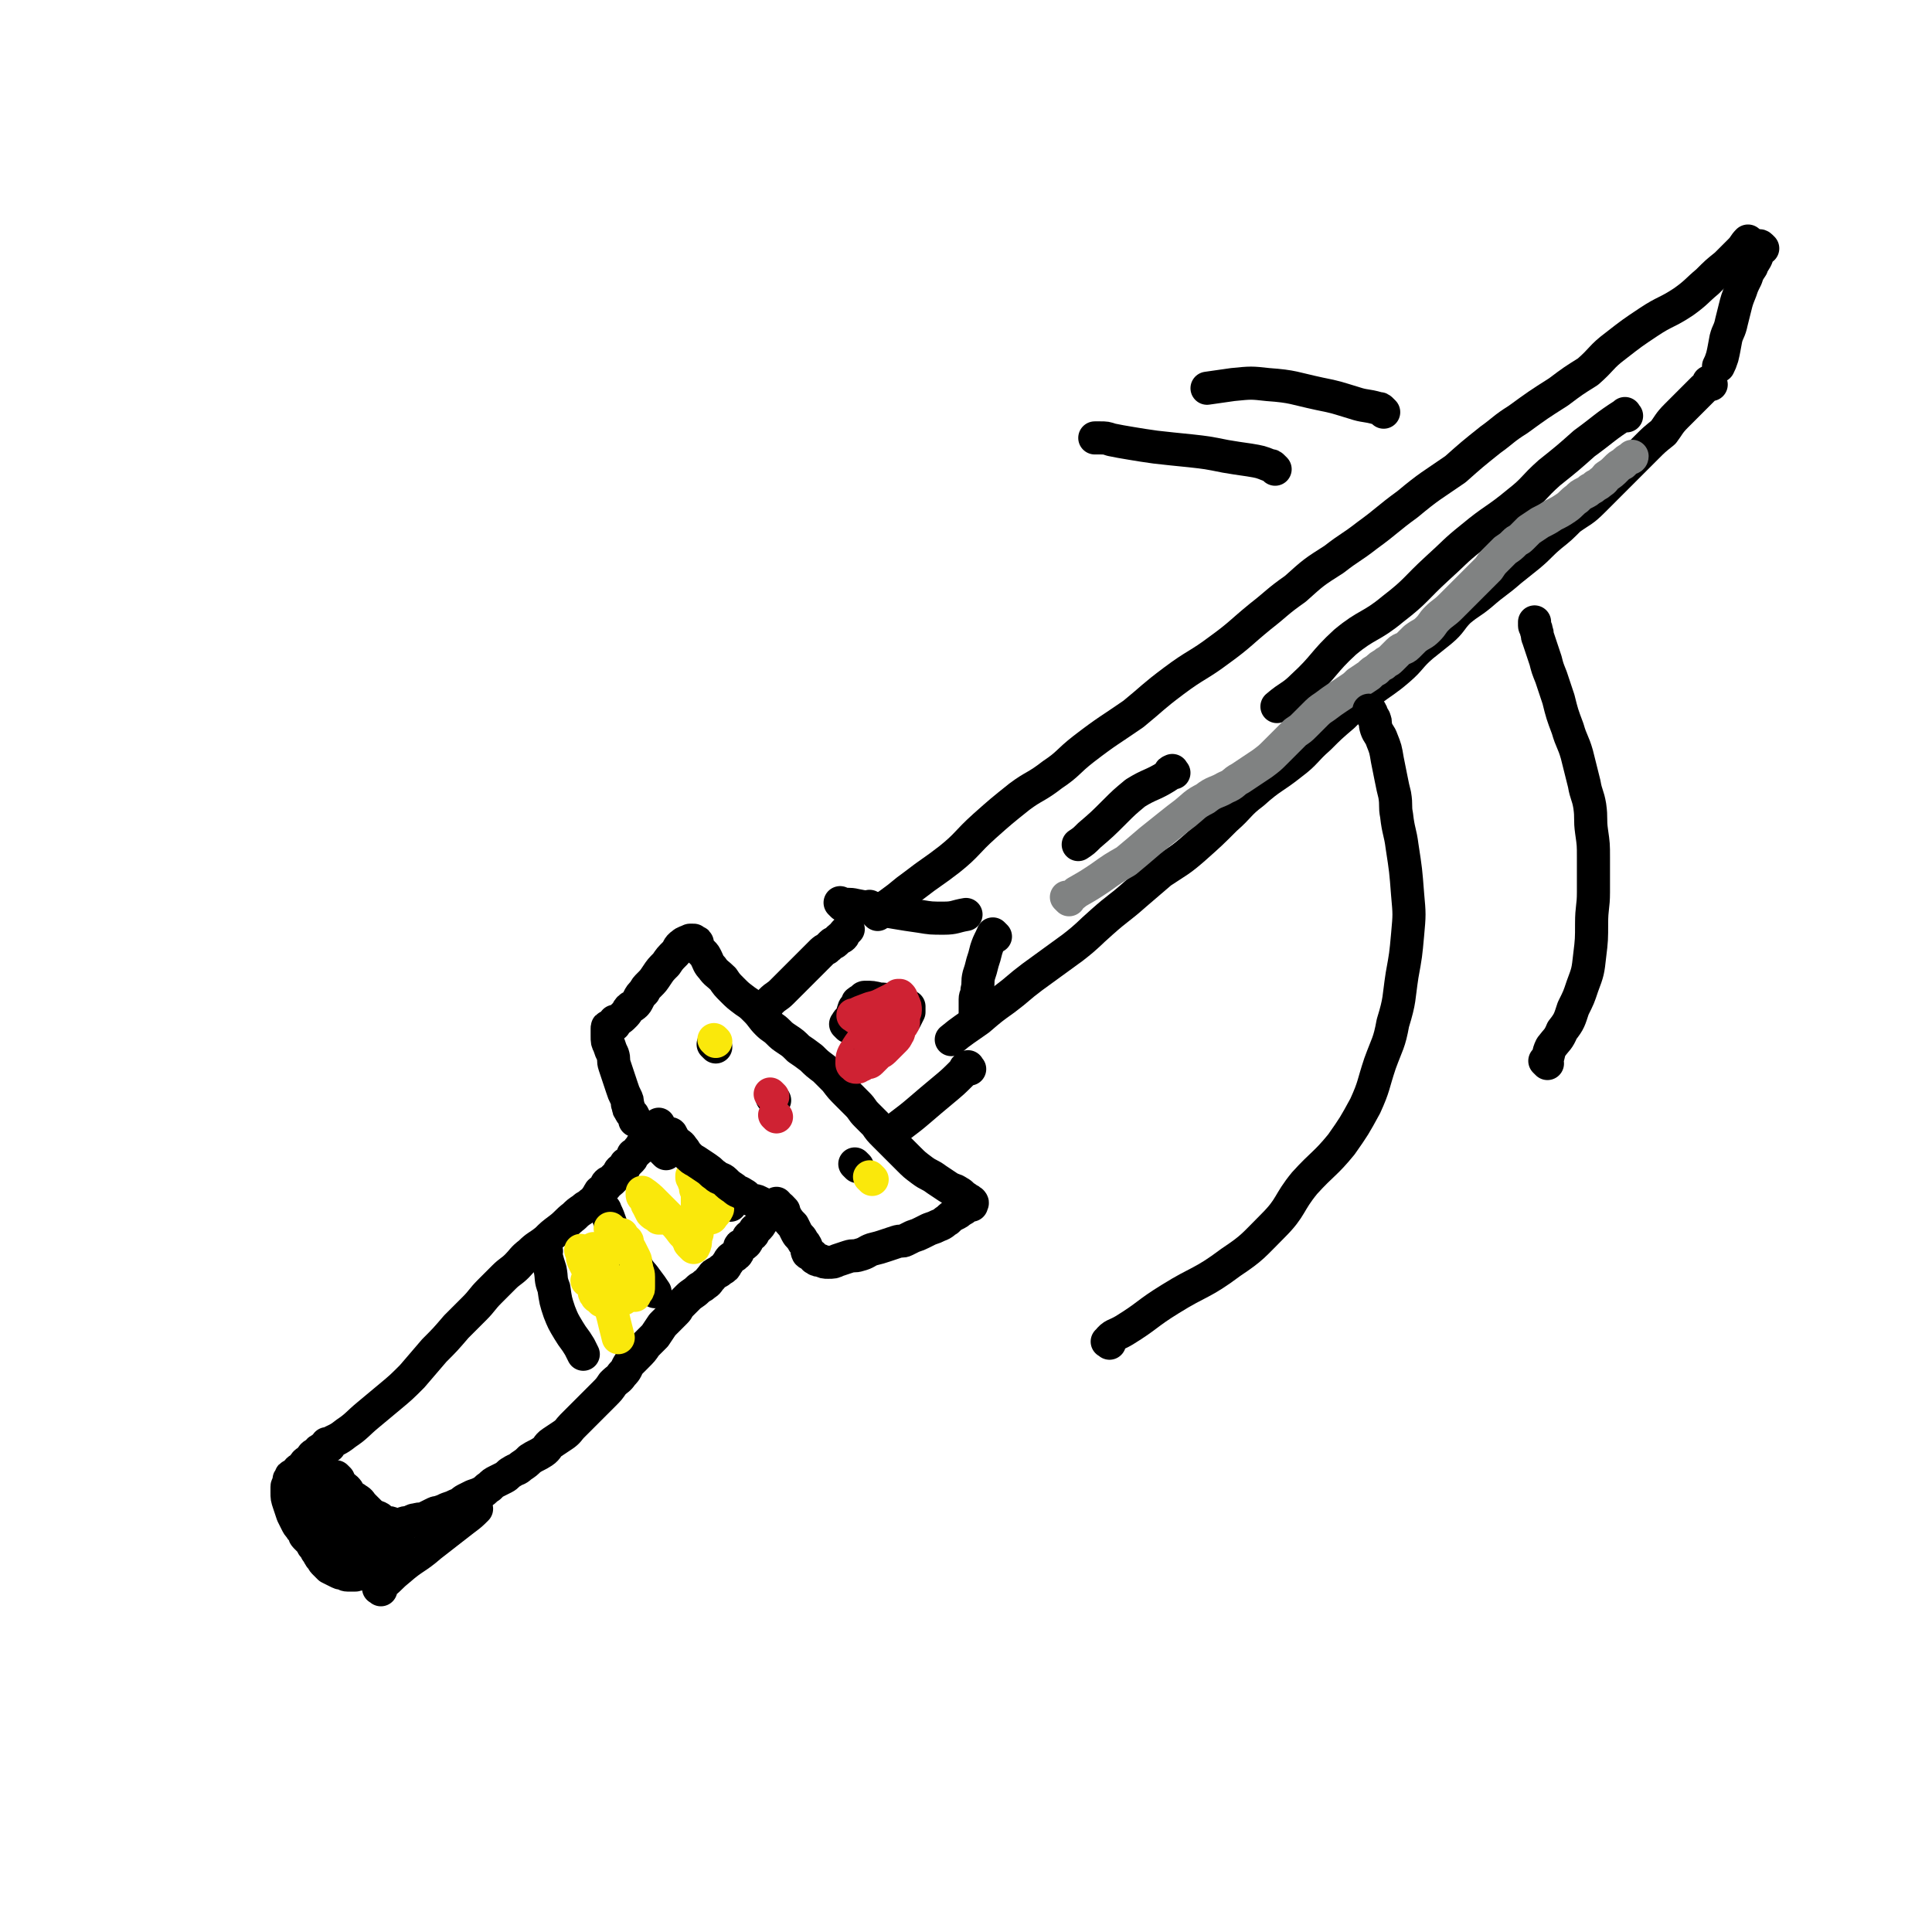 <svg viewBox='0 0 1050 1050' version='1.1' xmlns='http://www.w3.org/2000/svg' xmlns:xlink='http://www.w3.org/1999/xlink'><g fill='none' stroke='#000000' stroke-width='18' stroke-linecap='round' stroke-linejoin='round'><path d='M179,786c-1,-1 -1,-1 -1,-1 -1,-1 0,0 0,0 0,0 0,0 0,0 5,-3 5,-2 10,-6 6,-4 6,-5 12,-10 6,-5 6,-5 12,-10 6,-5 6,-5 12,-11 6,-7 6,-7 12,-14 6,-6 6,-6 12,-13 5,-5 5,-5 10,-10 4,-4 4,-5 8,-9 4,-4 4,-4 8,-8 3,-3 4,-3 7,-6 3,-3 3,-4 7,-7 4,-4 4,-3 9,-7 3,-3 3,-3 7,-6 4,-3 4,-4 8,-7 2,-2 2,-2 5,-4 2,-2 2,-1 4,-3 2,-1 2,-1 3,-3 1,-1 1,-2 2,-3 0,-1 1,0 1,-1 1,-1 1,-1 2,-2 1,-1 0,-1 1,-2 1,-1 1,0 2,-1 1,-1 1,-1 2,-2 0,0 0,0 1,-1 0,0 1,0 1,-1 1,-1 0,-1 1,-2 1,-1 1,0 2,-1 1,-1 0,-1 1,-2 0,-1 0,0 1,-1 1,-1 1,-1 2,-2 1,-1 0,-1 1,-2 0,-1 0,0 1,-1 1,-1 1,-1 2,-2 0,-1 1,0 1,-1 1,-1 0,-1 1,-2 1,-1 1,-1 2,-2 1,-1 0,-1 1,-2 1,-1 1,-1 2,-2 0,0 1,0 1,-1 1,-1 1,-1 1,-2 0,0 0,-1 0,-1 0,0 1,0 2,0 0,0 0,-1 0,-1 '/><path d='M184,804c-1,-1 -1,-1 -1,-1 -1,-1 0,0 0,0 0,0 0,0 0,0 0,0 0,0 0,0 -1,-1 0,0 0,0 0,0 0,0 0,0 0,0 -1,-1 0,0 0,0 1,1 2,3 1,2 2,2 3,3 2,2 1,2 3,4 1,1 2,1 3,2 2,1 2,2 3,3 1,1 1,1 2,2 1,1 1,1 2,2 0,0 0,0 1,1 1,1 1,1 2,1 1,1 1,0 2,1 1,0 0,1 1,1 1,1 1,1 2,1 2,1 2,0 4,1 1,0 1,1 2,1 2,0 2,0 4,-1 2,-1 2,0 4,-1 2,-1 2,-1 3,-1 3,-1 3,0 5,-1 2,-1 2,-1 4,-2 2,-1 2,-1 3,-1 3,-1 3,-1 5,-2 3,-1 3,-1 5,-2 3,-1 3,-2 5,-3 2,-1 2,-1 4,-2 3,-1 3,-1 5,-2 2,-1 2,-2 4,-3 2,-2 2,-2 4,-3 2,-1 2,-1 4,-2 2,-1 2,-2 4,-3 3,-2 3,-1 5,-3 3,-2 3,-2 5,-4 3,-2 4,-2 7,-4 3,-2 2,-3 5,-5 3,-2 3,-2 6,-4 3,-2 3,-3 5,-5 3,-3 3,-3 6,-6 3,-3 3,-3 6,-6 3,-3 3,-3 5,-5 3,-3 3,-3 5,-6 3,-3 3,-2 5,-5 3,-3 2,-3 4,-6 2,-2 2,-2 4,-4 3,-3 3,-3 5,-6 3,-3 3,-3 5,-5 2,-3 2,-3 4,-6 2,-2 2,-2 4,-4 2,-2 2,-2 3,-3 2,-2 1,-2 3,-4 2,-2 2,-2 4,-4 2,-2 3,-2 5,-4 2,-2 2,-1 4,-3 2,-1 2,-2 3,-3 2,-2 1,-2 3,-3 2,-1 2,-1 3,-2 2,-1 2,-1 3,-3 1,-1 1,-2 2,-3 1,-1 2,-1 3,-2 1,-1 1,-1 1,-2 1,-1 1,-1 1,-2 0,-1 0,-1 1,-1 1,-1 1,0 2,-1 1,-1 1,-1 1,-2 1,-1 0,-1 1,-2 1,-1 1,0 2,-1 1,-1 0,-1 1,-2 0,-1 1,-1 1,-1 2,-2 2,-2 3,-4 2,-2 2,-2 3,-4 1,-1 1,-1 2,-2 1,-1 1,-1 2,-2 1,-1 1,-1 1,-1 0,0 0,0 0,0 0,0 0,0 0,-1 '/><path d='M362,627c-1,-1 -1,-1 -1,-1 -1,-1 0,0 0,0 '/><path d='M362,617c-1,-1 -2,-2 -1,-1 4,3 5,4 10,9 5,5 5,5 10,10 6,6 5,6 11,13 3,3 3,4 5,7 '/><path d='M329,658c-1,-1 -2,-2 -1,-1 0,0 1,0 1,1 3,6 2,6 5,12 3,5 4,4 7,10 3,4 3,4 5,8 2,4 3,4 5,7 3,4 3,4 5,7 '/><path d='M297,680c-1,-1 -2,-2 -1,-1 1,4 1,5 3,11 1,5 0,5 2,10 1,7 1,7 3,13 2,5 2,5 5,10 3,5 3,4 6,9 1,2 1,2 2,4 '/><path d='M423,656c-1,-1 -1,-1 -1,-1 -1,-1 0,0 0,0 1,1 1,0 2,1 2,2 1,3 3,5 2,3 2,3 4,5 1,2 1,2 2,4 1,2 2,2 3,4 1,2 1,1 2,3 1,2 0,2 1,4 1,1 1,0 2,1 1,0 1,1 1,1 1,0 0,1 1,1 1,1 2,1 3,1 2,1 2,1 4,1 3,0 3,0 5,-1 3,-1 3,-1 6,-2 3,-1 3,0 6,-1 4,-1 4,-2 7,-3 4,-1 4,-1 7,-2 3,-1 3,-1 6,-2 3,-1 3,0 5,-1 2,-1 2,-1 4,-2 3,-1 3,-1 5,-2 2,-1 2,-1 4,-2 3,-1 3,-1 5,-2 3,-1 3,-2 5,-3 2,-2 2,-2 4,-3 2,-1 2,-1 3,-2 2,-1 2,-1 3,-2 1,0 0,-1 1,-1 1,0 1,0 2,0 0,0 -1,-1 -1,-1 0,-1 1,0 1,0 1,0 0,-1 0,-1 -1,-1 -2,-1 -3,-2 -2,-1 -2,-2 -4,-3 -3,-2 -3,-1 -6,-3 -3,-2 -3,-2 -6,-4 -4,-3 -4,-2 -8,-5 -4,-3 -4,-3 -7,-6 -4,-4 -4,-4 -7,-7 -3,-3 -3,-3 -6,-6 -3,-3 -3,-3 -5,-6 -3,-3 -3,-3 -5,-5 -3,-3 -2,-3 -5,-6 -3,-3 -3,-3 -5,-5 -4,-4 -4,-4 -7,-8 -3,-3 -3,-3 -6,-6 -4,-3 -4,-3 -7,-6 -4,-3 -4,-3 -7,-5 -3,-3 -3,-3 -6,-5 -3,-2 -3,-2 -5,-4 -3,-3 -3,-2 -6,-5 -3,-3 -3,-4 -6,-7 -3,-3 -3,-3 -6,-5 -4,-3 -4,-3 -7,-6 -3,-3 -3,-3 -5,-6 -3,-3 -4,-3 -6,-6 -2,-2 -2,-3 -3,-5 -1,-2 -1,-2 -2,-3 -1,-1 -1,-1 -2,-2 -1,-1 -1,-1 -1,-2 0,-1 0,-1 0,-1 0,-1 0,-1 -1,-1 0,0 -1,0 -1,0 0,0 0,-1 0,-1 -1,0 -1,0 -2,0 -2,1 -3,1 -4,2 -3,2 -2,3 -4,5 -3,3 -3,3 -5,6 -3,3 -3,3 -5,6 -2,3 -2,3 -4,5 -2,2 -2,2 -3,4 -2,2 -2,2 -3,4 -1,2 -1,2 -2,3 -1,1 -2,1 -3,2 -1,1 -1,2 -2,3 -1,1 -1,1 -2,2 -1,1 -2,1 -3,2 -1,0 -1,0 -1,0 0,1 0,1 0,2 0,0 0,0 -1,0 0,0 -1,0 -1,0 0,0 0,1 0,2 0,0 -1,-1 -1,-1 -1,0 -1,0 -1,1 0,0 0,1 0,1 0,2 0,2 0,3 0,3 0,3 1,5 1,3 1,3 2,5 1,3 0,3 1,6 1,3 1,3 2,6 1,3 1,3 2,6 1,3 1,3 2,5 1,2 1,2 1,4 1,2 0,2 1,3 1,2 1,2 2,3 1,2 1,2 1,3 '/><path d='M416,551c-1,-1 -1,-1 -1,-1 -1,-1 0,0 0,0 2,-2 1,-3 4,-6 3,-3 3,-2 6,-5 4,-4 4,-4 7,-7 3,-3 3,-3 5,-5 3,-3 3,-3 6,-6 2,-2 2,-2 4,-4 1,-1 2,-1 3,-2 1,-1 1,-1 2,-2 1,-1 1,0 2,-1 1,-1 1,-1 2,-2 1,-1 1,0 2,-1 1,-1 0,-1 1,-2 1,-1 1,-1 2,-2 '/><path d='M474,494c-1,-1 -1,-1 -1,-1 -1,-1 0,0 0,0 '/><path d='M458,492c-1,-1 -1,-1 -1,-1 -1,-1 0,0 0,0 4,1 4,0 8,1 5,1 5,1 11,2 5,1 5,1 11,2 6,1 6,1 13,2 6,1 6,1 13,1 6,0 6,-1 12,-2 '/><path d='M541,509c-1,-1 -1,-1 -1,-1 -1,-1 0,0 0,0 0,1 -1,0 -1,1 -2,4 -2,4 -3,7 -1,4 -1,4 -2,7 -1,4 -1,4 -2,7 -1,4 0,4 -1,8 0,3 -1,3 -1,5 0,3 0,3 0,6 0,2 0,2 0,4 '/><path d='M527,581c-1,-1 -1,-2 -1,-1 -2,0 -1,1 -3,3 -5,5 -5,5 -11,10 -6,5 -6,5 -13,11 -7,6 -8,6 -15,12 '/><path d='M461,558c-1,-1 -1,-1 -1,-1 -1,-1 0,0 0,0 0,0 0,-1 0,-1 1,-2 2,-2 3,-4 1,-1 0,-2 1,-3 0,-1 0,-1 1,-2 1,-1 1,-1 2,-1 0,-1 -1,-1 -1,-1 0,-1 1,0 2,0 0,0 -1,-1 -1,-1 0,0 1,0 1,0 1,-1 1,-2 2,-2 4,0 4,0 8,1 3,0 3,0 6,1 2,0 2,0 4,1 2,0 2,0 3,1 1,0 0,1 1,1 1,0 1,0 2,0 0,0 0,0 0,1 0,1 0,1 0,2 -1,2 -1,2 -2,4 -2,2 -2,1 -4,3 -3,2 -2,2 -5,4 -2,2 -3,1 -5,3 -2,1 -2,2 -4,3 -1,1 -2,0 -3,1 -1,1 -1,1 -1,2 -1,0 -1,-1 -1,-1 '/><path d='M478,560c-1,-1 -1,-1 -1,-1 -1,-1 0,0 0,0 0,0 0,0 0,0 '/><path d='M477,497c-1,-1 -1,-1 -1,-1 -1,-1 0,0 0,0 0,0 0,0 0,0 4,-3 4,-2 8,-5 7,-5 6,-5 13,-10 9,-7 10,-7 19,-14 10,-8 9,-9 19,-18 9,-8 9,-8 19,-16 8,-6 9,-5 18,-12 9,-6 8,-7 17,-14 13,-10 14,-10 27,-19 11,-9 10,-9 22,-18 12,-9 13,-8 25,-17 11,-8 11,-9 22,-18 9,-7 9,-8 19,-15 10,-9 10,-9 21,-16 9,-7 9,-6 18,-13 11,-8 11,-9 22,-17 12,-10 13,-10 26,-19 9,-8 9,-8 19,-16 7,-5 7,-6 15,-11 11,-8 11,-8 22,-15 8,-6 8,-6 16,-11 8,-7 7,-8 15,-14 9,-7 9,-7 18,-13 9,-6 10,-5 19,-11 7,-5 7,-6 13,-11 5,-5 5,-5 10,-9 4,-4 4,-4 8,-8 2,-2 2,-3 4,-5 '/><path d='M958,135c-1,-1 -1,-1 -1,-1 -1,-1 -1,0 -1,0 -1,2 0,3 -1,5 -1,3 -2,3 -3,6 -2,3 -2,3 -3,6 -2,4 -2,4 -3,7 -2,5 -2,5 -3,9 -1,4 -1,4 -2,8 -1,5 -2,5 -3,9 -1,5 -1,6 -2,10 -1,3 -1,3 -2,5 '/><path d='M930,209c-1,-1 -1,-1 -1,-1 -1,-1 0,0 0,0 -1,2 -2,2 -3,3 -4,4 -4,4 -7,7 -4,4 -4,4 -8,8 -4,4 -4,5 -7,9 -5,4 -5,4 -9,8 -4,4 -4,4 -8,8 -5,5 -5,5 -11,11 -5,5 -5,5 -10,10 -6,6 -6,5 -13,10 -5,5 -5,5 -10,9 -6,5 -6,6 -12,11 -5,4 -5,4 -10,8 -8,7 -8,6 -16,13 -6,5 -6,4 -12,9 -5,5 -4,6 -10,11 -5,4 -5,4 -10,8 -7,6 -6,7 -13,13 -7,6 -8,6 -16,12 -7,6 -7,6 -14,13 -7,6 -7,6 -13,12 -8,7 -7,8 -15,14 -10,8 -11,7 -21,16 -8,6 -7,7 -15,14 -8,8 -8,8 -17,16 -8,7 -9,7 -18,13 -7,6 -7,6 -14,12 -9,8 -9,7 -18,15 -8,7 -7,7 -16,14 -11,8 -11,8 -22,16 -8,6 -7,6 -15,12 -7,5 -7,5 -14,11 -7,5 -9,6 -15,11 '/><path d='M884,226c-1,-1 -1,-2 -1,-1 -11,7 -11,8 -22,16 -9,8 -9,8 -19,16 -9,8 -8,9 -17,16 -12,10 -13,9 -25,19 -10,8 -9,8 -19,17 -12,11 -11,12 -24,22 -12,10 -14,8 -26,18 -12,11 -11,13 -23,24 -6,6 -7,5 -14,11 '/><path d='M638,420c-1,-1 -1,-2 -1,-1 -2,0 -1,2 -3,3 -8,5 -9,4 -17,9 -6,5 -6,5 -11,10 -7,7 -7,7 -14,13 -3,3 -3,3 -6,5 '/><path d='M175,789c-1,-1 -1,-2 -1,-1 -1,0 -1,1 -2,2 -1,1 -1,0 -2,1 -1,1 -1,2 -2,3 -1,1 -1,0 -2,1 -1,1 -1,2 -2,3 -1,1 -1,0 -2,1 -1,1 0,1 -1,2 -1,1 -1,0 -2,1 -1,0 -1,0 -1,1 -1,1 -1,1 -1,2 0,0 0,1 0,1 0,1 -1,1 -1,2 0,1 0,2 0,3 0,3 0,3 1,6 1,3 1,3 2,6 1,2 1,2 2,4 1,2 1,2 2,3 1,2 1,1 2,3 1,1 0,1 1,2 1,1 1,1 2,2 1,1 1,1 2,3 1,1 1,1 2,3 1,1 1,2 2,3 0,1 1,0 1,1 1,1 0,1 1,2 1,1 1,1 2,2 0,0 0,0 1,1 2,1 2,1 4,2 2,1 2,1 3,1 2,0 1,1 3,1 1,0 2,0 3,0 2,0 2,0 3,-1 2,-1 1,-1 3,-2 1,-1 1,-1 2,-1 1,-1 2,0 3,-1 1,-1 1,-1 2,-2 2,-2 3,-2 5,-3 0,0 0,0 0,0 '/><path d='M389,569c-1,-1 -1,-1 -1,-1 -1,-1 0,0 0,0 '/><path d='M421,598c-1,-1 -1,-1 -1,-1 -1,-1 0,0 0,0 0,0 0,0 0,0 '/><path d='M466,634c-1,-1 -1,-1 -1,-1 -1,-1 0,0 0,0 '/></g>
<g fill='none' stroke='#CF2233' stroke-width='18' stroke-linecap='round' stroke-linejoin='round'><path d='M422,607c-1,-1 -1,-1 -1,-1 '/><path d='M420,596c-1,-1 -1,-1 -1,-1 -1,-1 0,0 0,0 0,0 0,0 0,0 0,0 0,0 0,0 -1,-1 0,0 0,0 '/><path d='M465,553c-1,-1 -1,-1 -1,-1 -1,-1 0,0 0,0 0,0 0,0 0,0 0,0 -1,0 0,0 3,-2 4,-2 9,-4 4,-1 4,-1 8,-3 2,-1 2,-1 4,-2 1,-1 2,0 3,-1 0,0 0,-1 0,-1 0,0 1,0 1,0 1,1 1,1 1,2 0,1 1,1 1,2 1,2 1,2 1,4 0,2 -1,1 -1,3 0,1 0,1 0,2 0,1 0,1 0,2 -1,2 -1,1 -2,3 -1,1 0,2 -1,3 -1,2 -1,2 -2,3 -1,1 -1,1 -2,2 -1,1 -1,1 -2,2 -1,1 -1,1 -2,2 -1,1 -2,1 -3,2 -1,1 -1,1 -2,2 -1,1 -1,1 -2,2 -1,1 -2,0 -3,1 -1,0 -1,1 -2,1 -1,0 -1,1 -2,1 0,0 -1,0 -1,0 -1,0 0,-1 -1,-1 0,0 -1,0 -1,-1 0,-3 0,-4 2,-7 3,-5 4,-6 9,-10 6,-5 7,-4 14,-8 0,0 0,0 0,0 '/></g>
<g fill='none' stroke='#FAE80B' stroke-width='18' stroke-linecap='round' stroke-linejoin='round'><path d='M389,566c-1,-1 -1,-1 -1,-1 '/><path d='M474,641c-1,-1 -1,-1 -1,-1 -1,-1 0,0 0,0 0,0 0,0 0,0 '/><path d='M327,680c-1,-1 -1,-1 -1,-1 -1,-1 0,0 0,0 0,1 0,2 0,3 1,9 1,9 3,18 2,10 3,10 5,19 1,4 1,4 2,8 '/><path d='M324,680c-1,-1 -1,-1 -1,-1 -1,-1 0,0 0,0 4,11 4,11 7,22 1,4 1,4 2,8 '/><path d='M333,669c-1,-1 -2,-2 -1,-1 1,4 2,5 4,10 0,0 0,0 0,0 '/><path d='M327,684c-1,-1 -1,-1 -1,-1 -1,-1 0,0 0,0 0,0 0,0 0,0 0,0 0,0 0,0 -1,-1 0,0 0,0 0,0 0,1 0,1 1,3 1,3 2,6 1,3 1,3 2,5 '/><path d='M317,681c-1,-1 -1,-1 -1,-1 -1,-1 0,0 0,0 0,0 0,0 0,0 1,3 0,3 1,5 1,2 1,2 2,4 1,3 1,3 2,5 1,2 0,2 1,4 0,1 1,1 1,2 0,1 0,1 0,2 0,1 0,1 1,2 0,1 1,1 1,1 1,1 1,1 2,2 1,0 1,0 2,0 2,0 2,0 4,0 2,0 2,0 4,-1 2,0 2,0 3,-1 1,0 1,-1 2,-1 1,0 1,0 1,0 1,0 1,0 1,0 1,0 1,0 1,0 0,0 0,-1 0,-1 0,-1 1,0 1,-1 1,-1 1,-1 1,-3 0,-3 0,-3 0,-5 0,-3 -1,-3 -1,-5 -1,-3 0,-3 -1,-5 -1,-2 -1,-2 -2,-4 -1,-2 -1,-2 -2,-3 0,-1 0,-1 0,-2 0,-1 -1,-1 -1,-1 -1,-1 -1,-1 -1,-1 0,0 -1,0 -1,-1 0,0 0,-1 0,-1 -1,0 -1,0 -2,0 -2,1 -2,1 -4,3 -2,3 -3,2 -4,5 -3,6 -2,6 -5,11 -2,3 -2,3 -4,6 '/><path d='M355,653c-1,-1 -1,-1 -1,-1 -1,-1 0,0 0,0 1,2 2,1 2,3 1,1 0,2 0,3 0,1 0,1 1,2 0,1 1,0 1,1 0,0 0,1 0,1 0,0 1,0 2,0 0,0 0,0 0,0 -2,0 -2,0 -3,-1 -2,-1 -2,-1 -3,-2 -1,-2 -1,-2 -2,-4 -1,-1 0,-2 -1,-3 -1,-1 -1,-1 -1,-1 -1,-1 -1,-1 -1,-2 0,0 0,-1 0,-1 3,2 4,3 7,6 4,4 4,4 8,8 4,4 4,4 7,8 2,2 2,2 3,4 1,1 0,1 1,2 1,1 1,1 2,2 0,0 0,0 0,0 1,-2 1,-2 1,-5 1,-3 1,-2 1,-5 0,-3 0,-3 0,-6 0,-3 0,-3 0,-6 0,-3 0,-3 0,-5 0,-2 0,-2 0,-3 0,-1 -1,-1 -1,-2 0,-1 0,-1 0,-2 0,-1 -1,-1 -1,-2 0,-1 0,-1 0,-1 0,-1 -1,-1 -1,-1 0,0 0,-1 0,-1 2,1 3,1 5,3 2,2 2,3 4,5 1,1 1,2 2,3 1,1 1,1 2,2 1,1 1,1 1,2 0,0 0,1 0,1 0,1 0,1 0,2 -1,2 -1,2 -3,4 0,1 -1,1 -1,1 '/></g>
<g fill='none' stroke='#808282' stroke-width='18' stroke-linecap='round' stroke-linejoin='round'><path d='M581,489c-1,-1 -1,-1 -1,-1 -1,-1 0,0 0,0 2,-1 3,-1 5,-3 7,-4 7,-4 13,-8 7,-5 7,-5 14,-9 6,-5 6,-5 13,-11 5,-4 5,-4 10,-8 5,-4 5,-4 9,-7 5,-4 5,-5 11,-8 5,-4 6,-3 11,-6 5,-2 4,-3 8,-5 3,-2 3,-2 6,-4 3,-2 3,-2 6,-4 4,-3 4,-3 7,-6 3,-3 3,-3 6,-6 3,-3 3,-3 5,-5 3,-2 3,-2 5,-4 3,-3 3,-3 5,-5 3,-3 3,-3 6,-5 4,-3 4,-3 7,-5 3,-2 3,-2 6,-4 3,-2 3,-2 5,-4 3,-2 3,-2 6,-4 2,-2 2,-2 4,-3 2,-2 2,-2 4,-3 2,-2 2,-1 4,-3 2,-2 2,-2 4,-4 2,-2 3,-1 5,-3 2,-2 2,-2 4,-4 4,-3 4,-2 7,-5 3,-3 2,-3 5,-6 3,-3 4,-3 7,-6 3,-3 3,-3 6,-6 2,-2 2,-2 4,-4 2,-2 2,-2 4,-4 2,-2 2,-2 3,-3 2,-2 2,-2 4,-4 2,-3 2,-3 4,-5 3,-3 3,-3 5,-5 3,-2 3,-2 5,-4 2,-2 2,-1 4,-3 2,-2 2,-2 4,-4 3,-2 3,-2 6,-4 4,-2 4,-2 7,-4 4,-2 4,-2 7,-4 3,-2 3,-3 6,-5 2,-2 2,-2 4,-3 2,-1 2,-1 3,-2 2,-1 2,-1 3,-2 2,-1 2,-1 3,-2 2,-1 2,-2 3,-3 3,-2 3,-2 5,-4 2,-2 2,-2 4,-3 2,-2 2,-2 4,-3 1,0 1,-1 1,-1 '/></g>
<g fill='none' stroke='#000000' stroke-width='18' stroke-linecap='round' stroke-linejoin='round'><path d='M603,730c-1,-1 -2,-1 -1,-1 3,-4 4,-3 9,-6 13,-8 12,-9 25,-17 16,-10 17,-8 33,-20 12,-8 12,-9 23,-20 10,-10 8,-12 17,-23 10,-11 11,-10 20,-21 7,-10 7,-10 13,-21 5,-11 4,-11 8,-23 4,-11 5,-11 7,-22 4,-13 3,-13 5,-26 2,-11 2,-11 3,-22 1,-11 1,-11 0,-22 -1,-13 -1,-13 -3,-26 -1,-8 -2,-8 -3,-17 -1,-5 0,-5 -1,-11 -1,-4 -1,-4 -2,-9 -1,-5 -1,-5 -2,-10 -1,-6 -1,-6 -3,-11 -1,-3 -2,-3 -3,-6 -1,-3 0,-3 -1,-5 0,-1 -1,-1 -1,-2 -1,-1 0,-1 -1,-2 0,-1 -1,-1 -1,-1 0,0 0,0 0,0 '/><path d='M841,578c-1,-1 -1,-1 -1,-1 -1,-1 0,0 0,0 2,-3 1,-4 3,-8 3,-4 4,-4 6,-9 4,-5 4,-6 6,-12 3,-6 3,-6 5,-12 3,-8 3,-8 4,-17 1,-8 1,-9 1,-17 0,-9 1,-9 1,-17 0,-10 0,-10 0,-19 0,-7 0,-7 -1,-14 -1,-7 0,-7 -1,-14 -1,-6 -2,-6 -3,-12 -2,-8 -2,-8 -4,-16 -2,-7 -3,-7 -5,-14 -3,-8 -3,-8 -5,-16 -2,-6 -2,-6 -4,-12 -2,-5 -2,-5 -3,-9 -1,-3 -1,-3 -2,-6 -1,-3 -1,-3 -2,-6 -1,-2 0,-2 -1,-4 0,-2 -1,-2 -1,-3 0,-1 0,-1 0,-2 '/><path d='M693,255c-1,-1 -1,-1 -1,-1 -1,-1 -1,-1 -2,-1 -5,-2 -5,-2 -11,-3 -7,-1 -7,-1 -13,-2 -10,-2 -10,-2 -19,-3 -10,-1 -10,-1 -19,-2 -7,-1 -7,-1 -13,-2 -6,-1 -6,-1 -11,-2 -3,-1 -3,-1 -6,-1 -2,0 -2,0 -3,0 '/><path d='M752,224c-1,-1 -1,-1 -1,-1 -1,-1 -1,-1 -2,-1 -7,-2 -7,-1 -13,-3 -10,-3 -9,-3 -19,-5 -14,-3 -14,-4 -28,-5 -9,-1 -9,-1 -19,0 -7,1 -7,1 -14,2 '/><path d='M169,802c-1,-1 -2,-2 -1,-1 0,1 0,1 1,3 1,3 1,3 3,6 3,6 3,6 7,11 5,8 5,8 11,16 5,6 5,6 10,12 2,2 2,2 4,5 1,2 2,2 3,3 1,1 2,2 2,2 0,0 0,-1 -1,-1 -4,-2 -4,-2 -8,-5 -3,-2 -4,-1 -7,-4 -3,-2 -3,-3 -5,-5 -3,-3 -2,-3 -5,-5 -2,-2 -3,-2 -5,-4 -1,-1 -1,-2 -2,-3 -1,-1 -2,-1 -3,-2 -1,-1 0,-1 -1,-2 0,0 -1,-1 0,0 4,0 5,0 10,2 5,1 5,2 11,4 5,1 5,2 10,3 3,1 3,0 6,1 3,0 3,0 5,1 2,1 2,1 4,2 '/><path d='M207,864c-1,-1 -2,-1 -1,-1 0,-1 1,-1 2,-2 5,-4 4,-4 9,-8 8,-7 9,-6 17,-13 9,-7 9,-7 18,-14 4,-3 4,-3 7,-6 '/><path d='M426,658c-1,-1 -1,-1 -1,-1 -1,-1 -1,-1 -2,-1 -2,0 -2,0 -3,0 -2,0 -2,0 -4,-1 -2,-1 -2,-1 -4,-2 -2,-1 -2,0 -4,-1 -2,-1 -2,-2 -4,-3 -3,-2 -3,-1 -5,-3 -3,-2 -3,-2 -5,-4 -2,-2 -3,-1 -5,-3 -3,-2 -2,-2 -5,-4 -3,-2 -3,-2 -6,-4 -2,-1 -2,-1 -4,-3 -2,-2 -1,-2 -3,-4 -1,-2 -2,-2 -3,-3 -1,-1 -1,-1 -2,-2 -1,-1 0,-1 -1,-2 0,-1 -1,-1 -1,-1 '/></g>
</svg>